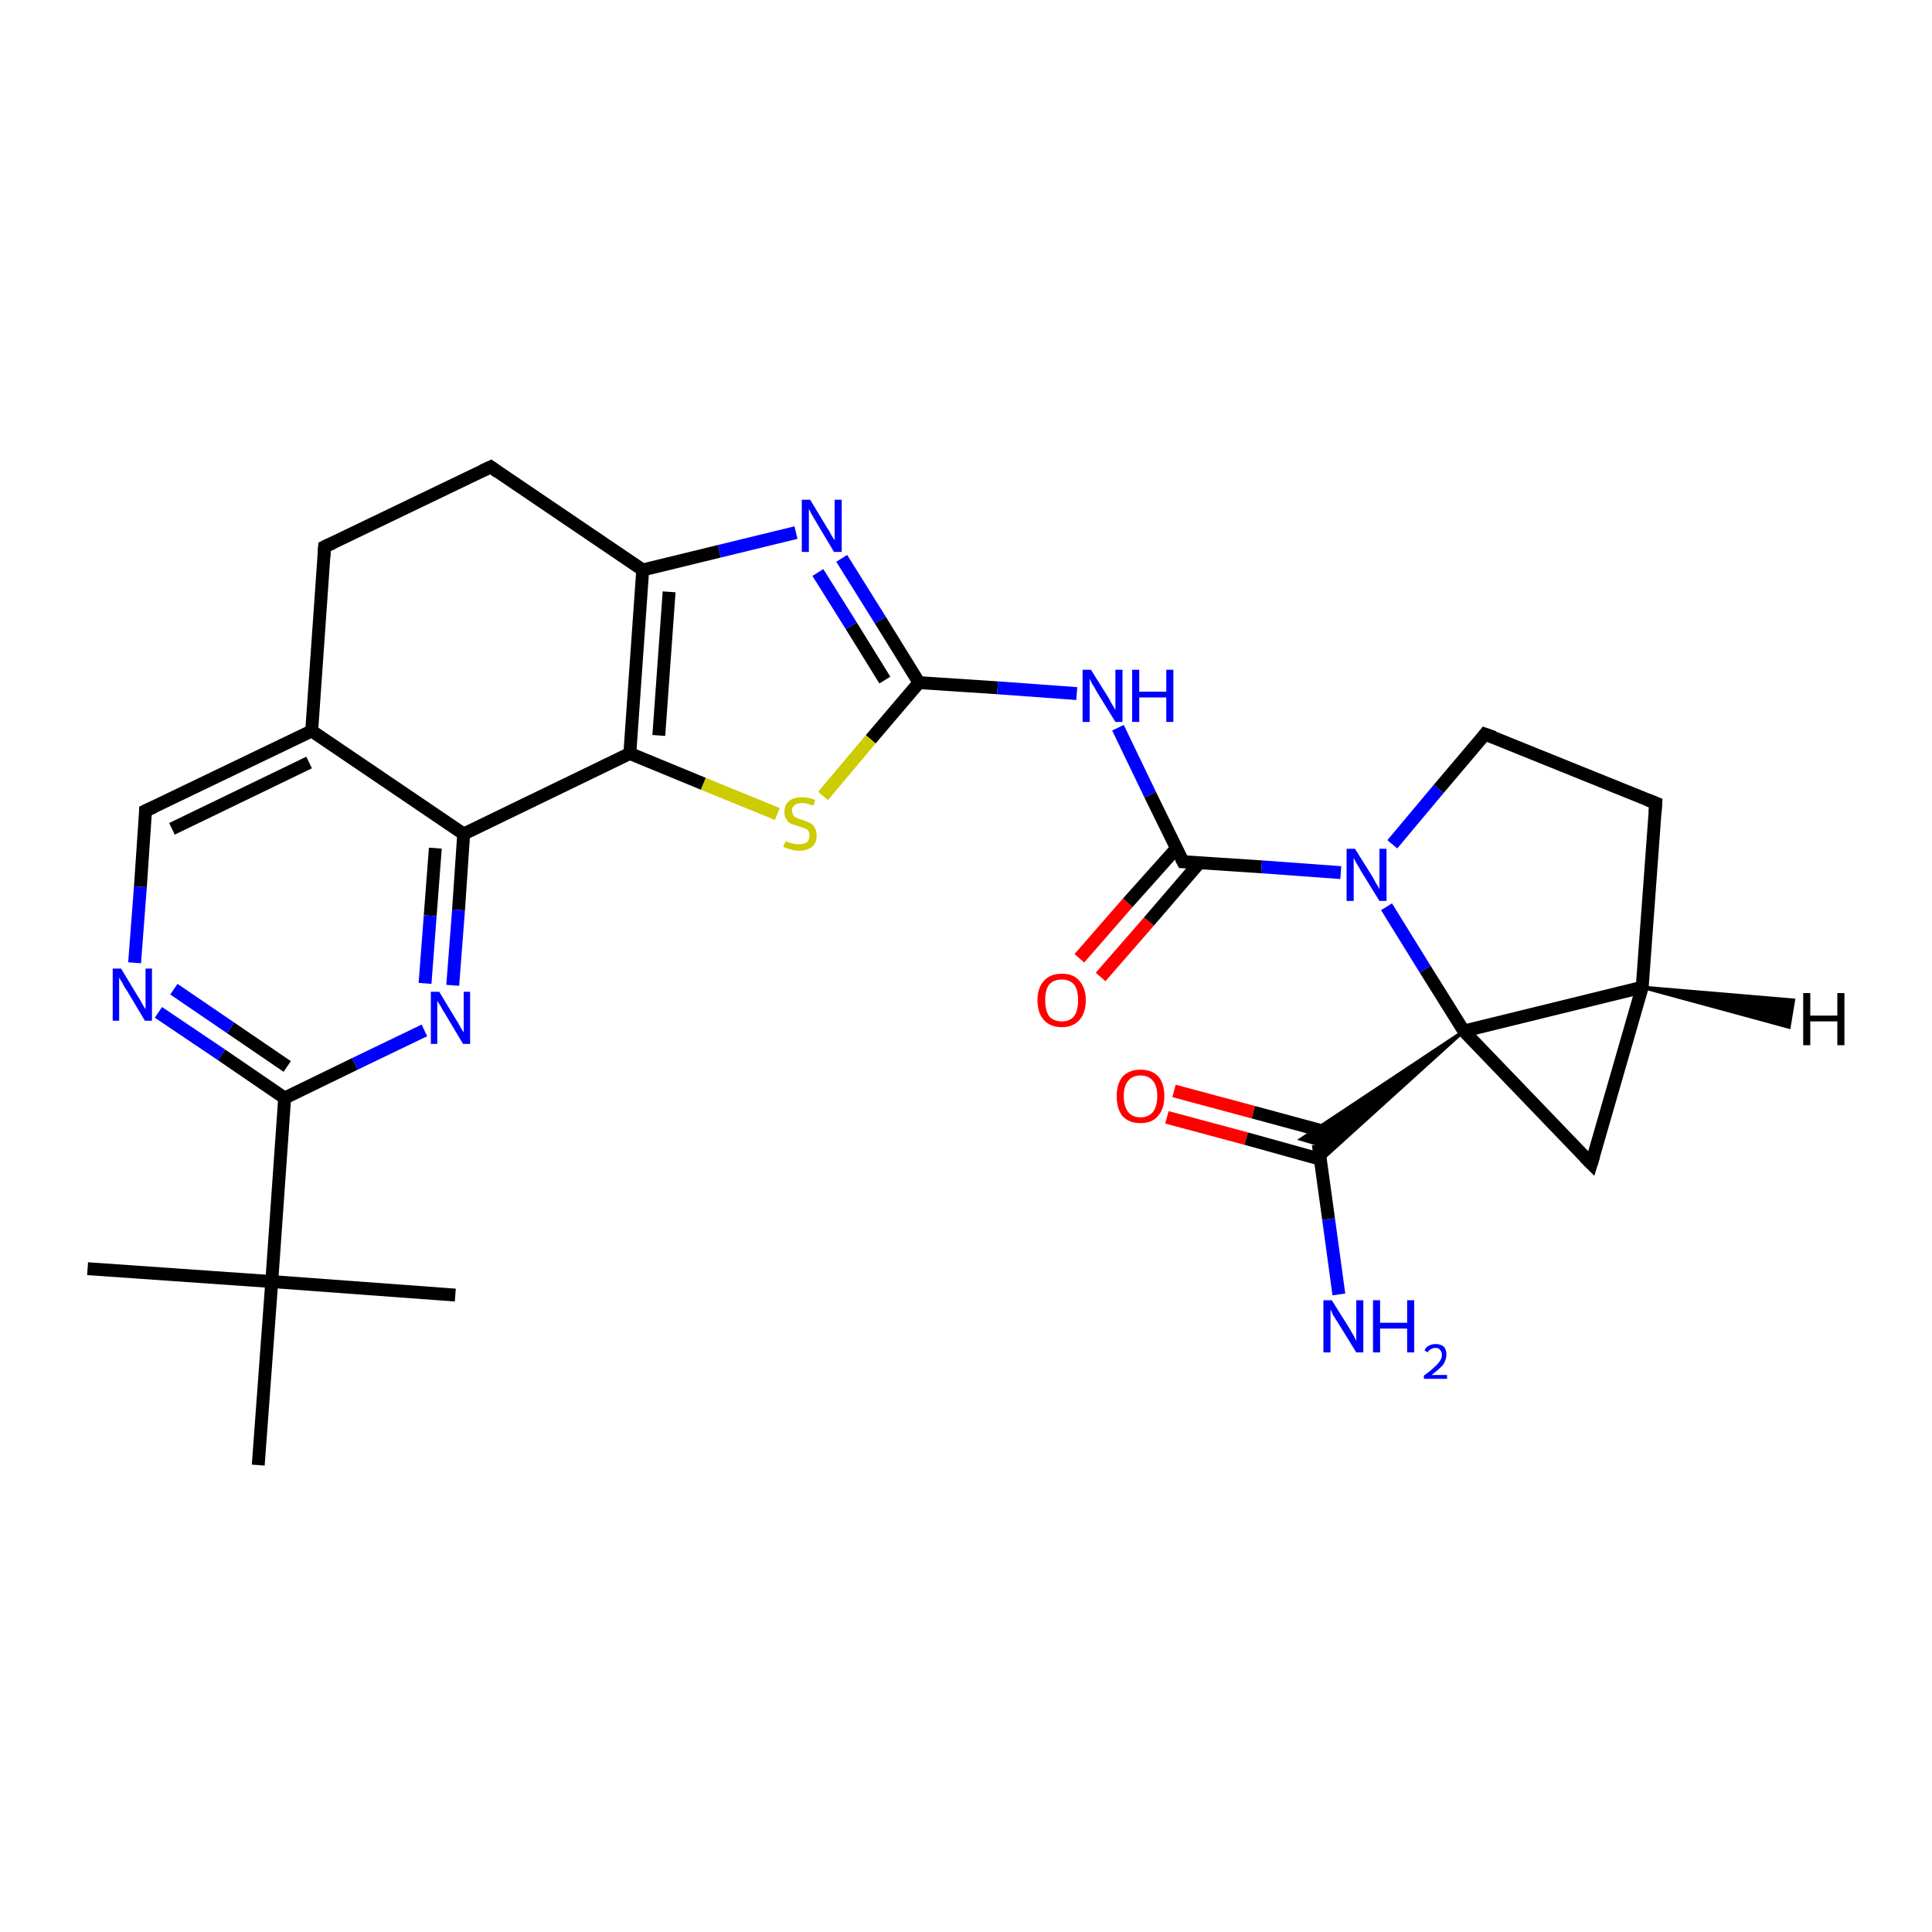 <?xml version='1.0' encoding='iso-8859-1'?>
<svg version='1.1' baseProfile='full'
              xmlns='http://www.w3.org/2000/svg'
                      xmlns:rdkit='http://www.rdkit.org/xml'
                      xmlns:xlink='http://www.w3.org/1999/xlink'
                  xml:space='preserve'
width='300px' height='300px' viewBox='0 0 300 300'>
<!-- END OF HEADER -->
<rect style='opacity:1.0;fill:#FFFFFF;stroke:none' width='300.0' height='300.0' x='0.0' y='0.0'> </rect>
<path class='bond-0 atom-0 atom-1' d='M 13.6,197.0 L 42.2,199.0' style='fill:none;fill-rule:evenodd;stroke:#000000;stroke-width:2.0px;stroke-linecap:butt;stroke-linejoin:miter;stroke-opacity:1' />
<path class='bond-1 atom-1 atom-2' d='M 42.2,199.0 L 70.7,201.1' style='fill:none;fill-rule:evenodd;stroke:#000000;stroke-width:2.0px;stroke-linecap:butt;stroke-linejoin:miter;stroke-opacity:1' />
<path class='bond-2 atom-1 atom-3' d='M 42.2,199.0 L 40.1,227.5' style='fill:none;fill-rule:evenodd;stroke:#000000;stroke-width:2.0px;stroke-linecap:butt;stroke-linejoin:miter;stroke-opacity:1' />
<path class='bond-3 atom-1 atom-4' d='M 42.2,199.0 L 44.2,170.5' style='fill:none;fill-rule:evenodd;stroke:#000000;stroke-width:2.0px;stroke-linecap:butt;stroke-linejoin:miter;stroke-opacity:1' />
<path class='bond-4 atom-4 atom-5' d='M 44.2,170.5 L 34.4,163.8' style='fill:none;fill-rule:evenodd;stroke:#000000;stroke-width:2.0px;stroke-linecap:butt;stroke-linejoin:miter;stroke-opacity:1' />
<path class='bond-4 atom-4 atom-5' d='M 34.4,163.8 L 24.6,157.2' style='fill:none;fill-rule:evenodd;stroke:#0000FF;stroke-width:2.0px;stroke-linecap:butt;stroke-linejoin:miter;stroke-opacity:1' />
<path class='bond-4 atom-4 atom-5' d='M 44.6,165.6 L 35.8,159.6' style='fill:none;fill-rule:evenodd;stroke:#000000;stroke-width:2.0px;stroke-linecap:butt;stroke-linejoin:miter;stroke-opacity:1' />
<path class='bond-4 atom-4 atom-5' d='M 35.8,159.6 L 27.0,153.6' style='fill:none;fill-rule:evenodd;stroke:#0000FF;stroke-width:2.0px;stroke-linecap:butt;stroke-linejoin:miter;stroke-opacity:1' />
<path class='bond-5 atom-5 atom-6' d='M 20.9,149.5 L 21.8,137.7' style='fill:none;fill-rule:evenodd;stroke:#0000FF;stroke-width:2.0px;stroke-linecap:butt;stroke-linejoin:miter;stroke-opacity:1' />
<path class='bond-5 atom-5 atom-6' d='M 21.8,137.7 L 22.6,125.9' style='fill:none;fill-rule:evenodd;stroke:#000000;stroke-width:2.0px;stroke-linecap:butt;stroke-linejoin:miter;stroke-opacity:1' />
<path class='bond-6 atom-6 atom-7' d='M 22.6,125.9 L 48.4,113.5' style='fill:none;fill-rule:evenodd;stroke:#000000;stroke-width:2.0px;stroke-linecap:butt;stroke-linejoin:miter;stroke-opacity:1' />
<path class='bond-6 atom-6 atom-7' d='M 26.7,128.7 L 48.0,118.4' style='fill:none;fill-rule:evenodd;stroke:#000000;stroke-width:2.0px;stroke-linecap:butt;stroke-linejoin:miter;stroke-opacity:1' />
<path class='bond-7 atom-7 atom-8' d='M 48.4,113.5 L 50.4,84.9' style='fill:none;fill-rule:evenodd;stroke:#000000;stroke-width:2.0px;stroke-linecap:butt;stroke-linejoin:miter;stroke-opacity:1' />
<path class='bond-8 atom-8 atom-9' d='M 50.4,84.9 L 76.2,72.5' style='fill:none;fill-rule:evenodd;stroke:#000000;stroke-width:2.0px;stroke-linecap:butt;stroke-linejoin:miter;stroke-opacity:1' />
<path class='bond-9 atom-9 atom-10' d='M 76.2,72.5 L 99.8,88.5' style='fill:none;fill-rule:evenodd;stroke:#000000;stroke-width:2.0px;stroke-linecap:butt;stroke-linejoin:miter;stroke-opacity:1' />
<path class='bond-10 atom-10 atom-11' d='M 99.8,88.5 L 111.7,85.6' style='fill:none;fill-rule:evenodd;stroke:#000000;stroke-width:2.0px;stroke-linecap:butt;stroke-linejoin:miter;stroke-opacity:1' />
<path class='bond-10 atom-10 atom-11' d='M 111.7,85.6 L 123.6,82.7' style='fill:none;fill-rule:evenodd;stroke:#0000FF;stroke-width:2.0px;stroke-linecap:butt;stroke-linejoin:miter;stroke-opacity:1' />
<path class='bond-11 atom-11 atom-12' d='M 130.7,86.7 L 136.7,96.3' style='fill:none;fill-rule:evenodd;stroke:#0000FF;stroke-width:2.0px;stroke-linecap:butt;stroke-linejoin:miter;stroke-opacity:1' />
<path class='bond-11 atom-11 atom-12' d='M 136.7,96.3 L 142.7,106.0' style='fill:none;fill-rule:evenodd;stroke:#000000;stroke-width:2.0px;stroke-linecap:butt;stroke-linejoin:miter;stroke-opacity:1' />
<path class='bond-11 atom-11 atom-12' d='M 127.0,88.9 L 132.2,97.2' style='fill:none;fill-rule:evenodd;stroke:#0000FF;stroke-width:2.0px;stroke-linecap:butt;stroke-linejoin:miter;stroke-opacity:1' />
<path class='bond-11 atom-11 atom-12' d='M 132.2,97.2 L 137.4,105.6' style='fill:none;fill-rule:evenodd;stroke:#000000;stroke-width:2.0px;stroke-linecap:butt;stroke-linejoin:miter;stroke-opacity:1' />
<path class='bond-12 atom-12 atom-13' d='M 142.7,106.0 L 154.9,106.8' style='fill:none;fill-rule:evenodd;stroke:#000000;stroke-width:2.0px;stroke-linecap:butt;stroke-linejoin:miter;stroke-opacity:1' />
<path class='bond-12 atom-12 atom-13' d='M 154.9,106.8 L 167.2,107.7' style='fill:none;fill-rule:evenodd;stroke:#0000FF;stroke-width:2.0px;stroke-linecap:butt;stroke-linejoin:miter;stroke-opacity:1' />
<path class='bond-13 atom-13 atom-14' d='M 173.6,113.0 L 178.6,123.4' style='fill:none;fill-rule:evenodd;stroke:#0000FF;stroke-width:2.0px;stroke-linecap:butt;stroke-linejoin:miter;stroke-opacity:1' />
<path class='bond-13 atom-13 atom-14' d='M 178.6,123.4 L 183.7,133.8' style='fill:none;fill-rule:evenodd;stroke:#000000;stroke-width:2.0px;stroke-linecap:butt;stroke-linejoin:miter;stroke-opacity:1' />
<path class='bond-14 atom-14 atom-15' d='M 182.7,131.7 L 175.1,140.2' style='fill:none;fill-rule:evenodd;stroke:#000000;stroke-width:2.0px;stroke-linecap:butt;stroke-linejoin:miter;stroke-opacity:1' />
<path class='bond-14 atom-14 atom-15' d='M 175.1,140.2 L 167.6,148.8' style='fill:none;fill-rule:evenodd;stroke:#FF0000;stroke-width:2.0px;stroke-linecap:butt;stroke-linejoin:miter;stroke-opacity:1' />
<path class='bond-14 atom-14 atom-15' d='M 186.3,133.9 L 178.4,143.1' style='fill:none;fill-rule:evenodd;stroke:#000000;stroke-width:2.0px;stroke-linecap:butt;stroke-linejoin:miter;stroke-opacity:1' />
<path class='bond-14 atom-14 atom-15' d='M 178.4,143.1 L 170.9,151.7' style='fill:none;fill-rule:evenodd;stroke:#FF0000;stroke-width:2.0px;stroke-linecap:butt;stroke-linejoin:miter;stroke-opacity:1' />
<path class='bond-15 atom-14 atom-16' d='M 183.7,133.8 L 195.9,134.6' style='fill:none;fill-rule:evenodd;stroke:#000000;stroke-width:2.0px;stroke-linecap:butt;stroke-linejoin:miter;stroke-opacity:1' />
<path class='bond-15 atom-14 atom-16' d='M 195.9,134.6 L 208.2,135.5' style='fill:none;fill-rule:evenodd;stroke:#0000FF;stroke-width:2.0px;stroke-linecap:butt;stroke-linejoin:miter;stroke-opacity:1' />
<path class='bond-16 atom-16 atom-17' d='M 216.2,131.1 L 223.4,122.5' style='fill:none;fill-rule:evenodd;stroke:#0000FF;stroke-width:2.0px;stroke-linecap:butt;stroke-linejoin:miter;stroke-opacity:1' />
<path class='bond-16 atom-16 atom-17' d='M 223.4,122.5 L 230.6,114.0' style='fill:none;fill-rule:evenodd;stroke:#000000;stroke-width:2.0px;stroke-linecap:butt;stroke-linejoin:miter;stroke-opacity:1' />
<path class='bond-17 atom-17 atom-18' d='M 230.6,114.0 L 257.1,124.7' style='fill:none;fill-rule:evenodd;stroke:#000000;stroke-width:2.0px;stroke-linecap:butt;stroke-linejoin:miter;stroke-opacity:1' />
<path class='bond-18 atom-18 atom-19' d='M 257.1,124.7 L 255.0,153.3' style='fill:none;fill-rule:evenodd;stroke:#000000;stroke-width:2.0px;stroke-linecap:butt;stroke-linejoin:miter;stroke-opacity:1' />
<path class='bond-19 atom-19 atom-20' d='M 255.0,153.3 L 247.1,180.7' style='fill:none;fill-rule:evenodd;stroke:#000000;stroke-width:2.0px;stroke-linecap:butt;stroke-linejoin:miter;stroke-opacity:1' />
<path class='bond-20 atom-20 atom-21' d='M 247.1,180.7 L 227.3,160.1' style='fill:none;fill-rule:evenodd;stroke:#000000;stroke-width:2.0px;stroke-linecap:butt;stroke-linejoin:miter;stroke-opacity:1' />
<path class='bond-21 atom-21 atom-22' d='M 227.3,160.1 L 205.1,180.2 L 204.7,177.7 Z' style='fill:#000000;fill-rule:evenodd;fill-opacity:1;stroke:#000000;stroke-width:0.5px;stroke-linecap:butt;stroke-linejoin:miter;stroke-opacity:1;' />
<path class='bond-21 atom-21 atom-22' d='M 227.3,160.1 L 204.7,177.7 L 202.0,176.9 Z' style='fill:#000000;fill-rule:evenodd;fill-opacity:1;stroke:#000000;stroke-width:0.5px;stroke-linecap:butt;stroke-linejoin:miter;stroke-opacity:1;' />
<path class='bond-22 atom-22 atom-23' d='M 204.7,177.7 L 206.3,189.3' style='fill:none;fill-rule:evenodd;stroke:#000000;stroke-width:2.0px;stroke-linecap:butt;stroke-linejoin:miter;stroke-opacity:1' />
<path class='bond-22 atom-22 atom-23' d='M 206.3,189.3 L 207.9,201.0' style='fill:none;fill-rule:evenodd;stroke:#0000FF;stroke-width:2.0px;stroke-linecap:butt;stroke-linejoin:miter;stroke-opacity:1' />
<path class='bond-23 atom-22 atom-24' d='M 206.8,176.0 L 194.6,172.7' style='fill:none;fill-rule:evenodd;stroke:#000000;stroke-width:2.0px;stroke-linecap:butt;stroke-linejoin:miter;stroke-opacity:1' />
<path class='bond-23 atom-22 atom-24' d='M 194.6,172.7 L 182.3,169.4' style='fill:none;fill-rule:evenodd;stroke:#FF0000;stroke-width:2.0px;stroke-linecap:butt;stroke-linejoin:miter;stroke-opacity:1' />
<path class='bond-23 atom-22 atom-24' d='M 205.0,180.0 L 193.5,176.8' style='fill:none;fill-rule:evenodd;stroke:#000000;stroke-width:2.0px;stroke-linecap:butt;stroke-linejoin:miter;stroke-opacity:1' />
<path class='bond-23 atom-22 atom-24' d='M 193.5,176.8 L 181.2,173.5' style='fill:none;fill-rule:evenodd;stroke:#FF0000;stroke-width:2.0px;stroke-linecap:butt;stroke-linejoin:miter;stroke-opacity:1' />
<path class='bond-24 atom-12 atom-25' d='M 142.7,106.0 L 135.2,114.8' style='fill:none;fill-rule:evenodd;stroke:#000000;stroke-width:2.0px;stroke-linecap:butt;stroke-linejoin:miter;stroke-opacity:1' />
<path class='bond-24 atom-12 atom-25' d='M 135.2,114.8 L 127.8,123.6' style='fill:none;fill-rule:evenodd;stroke:#CCCC00;stroke-width:2.0px;stroke-linecap:butt;stroke-linejoin:miter;stroke-opacity:1' />
<path class='bond-25 atom-25 atom-26' d='M 120.7,126.4 L 109.2,121.7' style='fill:none;fill-rule:evenodd;stroke:#CCCC00;stroke-width:2.0px;stroke-linecap:butt;stroke-linejoin:miter;stroke-opacity:1' />
<path class='bond-25 atom-25 atom-26' d='M 109.2,121.7 L 97.8,117.0' style='fill:none;fill-rule:evenodd;stroke:#000000;stroke-width:2.0px;stroke-linecap:butt;stroke-linejoin:miter;stroke-opacity:1' />
<path class='bond-26 atom-26 atom-27' d='M 97.8,117.0 L 72.0,129.5' style='fill:none;fill-rule:evenodd;stroke:#000000;stroke-width:2.0px;stroke-linecap:butt;stroke-linejoin:miter;stroke-opacity:1' />
<path class='bond-27 atom-27 atom-28' d='M 72.0,129.5 L 71.2,141.3' style='fill:none;fill-rule:evenodd;stroke:#000000;stroke-width:2.0px;stroke-linecap:butt;stroke-linejoin:miter;stroke-opacity:1' />
<path class='bond-27 atom-27 atom-28' d='M 71.2,141.3 L 70.3,153.0' style='fill:none;fill-rule:evenodd;stroke:#0000FF;stroke-width:2.0px;stroke-linecap:butt;stroke-linejoin:miter;stroke-opacity:1' />
<path class='bond-27 atom-27 atom-28' d='M 67.6,131.7 L 66.8,142.2' style='fill:none;fill-rule:evenodd;stroke:#000000;stroke-width:2.0px;stroke-linecap:butt;stroke-linejoin:miter;stroke-opacity:1' />
<path class='bond-27 atom-27 atom-28' d='M 66.8,142.2 L 66.0,152.7' style='fill:none;fill-rule:evenodd;stroke:#0000FF;stroke-width:2.0px;stroke-linecap:butt;stroke-linejoin:miter;stroke-opacity:1' />
<path class='bond-28 atom-28 atom-4' d='M 65.9,160.0 L 55.1,165.2' style='fill:none;fill-rule:evenodd;stroke:#0000FF;stroke-width:2.0px;stroke-linecap:butt;stroke-linejoin:miter;stroke-opacity:1' />
<path class='bond-28 atom-28 atom-4' d='M 55.1,165.2 L 44.2,170.5' style='fill:none;fill-rule:evenodd;stroke:#000000;stroke-width:2.0px;stroke-linecap:butt;stroke-linejoin:miter;stroke-opacity:1' />
<path class='bond-29 atom-27 atom-7' d='M 72.0,129.5 L 48.4,113.5' style='fill:none;fill-rule:evenodd;stroke:#000000;stroke-width:2.0px;stroke-linecap:butt;stroke-linejoin:miter;stroke-opacity:1' />
<path class='bond-30 atom-26 atom-10' d='M 97.8,117.0 L 99.8,88.5' style='fill:none;fill-rule:evenodd;stroke:#000000;stroke-width:2.0px;stroke-linecap:butt;stroke-linejoin:miter;stroke-opacity:1' />
<path class='bond-30 atom-26 atom-10' d='M 102.3,114.2 L 103.9,91.9' style='fill:none;fill-rule:evenodd;stroke:#000000;stroke-width:2.0px;stroke-linecap:butt;stroke-linejoin:miter;stroke-opacity:1' />
<path class='bond-31 atom-21 atom-16' d='M 227.3,160.1 L 221.3,150.5' style='fill:none;fill-rule:evenodd;stroke:#000000;stroke-width:2.0px;stroke-linecap:butt;stroke-linejoin:miter;stroke-opacity:1' />
<path class='bond-31 atom-21 atom-16' d='M 221.3,150.5 L 215.3,140.8' style='fill:none;fill-rule:evenodd;stroke:#0000FF;stroke-width:2.0px;stroke-linecap:butt;stroke-linejoin:miter;stroke-opacity:1' />
<path class='bond-32 atom-21 atom-19' d='M 227.3,160.1 L 255.0,153.3' style='fill:none;fill-rule:evenodd;stroke:#000000;stroke-width:2.0px;stroke-linecap:butt;stroke-linejoin:miter;stroke-opacity:1' />
<path class='bond-33 atom-19 atom-29' d='M 255.0,153.3 L 278.5,155.3 L 277.8,159.5 Z' style='fill:#000000;fill-rule:evenodd;fill-opacity:1;stroke:#000000;stroke-width:0.5px;stroke-linecap:butt;stroke-linejoin:miter;stroke-opacity:1;' />
<path d='M 22.6,126.5 L 22.6,125.9 L 23.9,125.3' style='fill:none;stroke:#000000;stroke-width:2.0px;stroke-linecap:butt;stroke-linejoin:miter;stroke-opacity:1;' />
<path d='M 50.3,86.4 L 50.4,84.9 L 51.7,84.3' style='fill:none;stroke:#000000;stroke-width:2.0px;stroke-linecap:butt;stroke-linejoin:miter;stroke-opacity:1;' />
<path d='M 74.9,73.1 L 76.2,72.5 L 77.3,73.3' style='fill:none;stroke:#000000;stroke-width:2.0px;stroke-linecap:butt;stroke-linejoin:miter;stroke-opacity:1;' />
<path d='M 183.4,133.2 L 183.7,133.8 L 184.3,133.8' style='fill:none;stroke:#000000;stroke-width:2.0px;stroke-linecap:butt;stroke-linejoin:miter;stroke-opacity:1;' />
<path d='M 230.3,114.4 L 230.6,114.0 L 232.0,114.5' style='fill:none;stroke:#000000;stroke-width:2.0px;stroke-linecap:butt;stroke-linejoin:miter;stroke-opacity:1;' />
<path d='M 255.8,124.2 L 257.1,124.7 L 257.0,126.2' style='fill:none;stroke:#000000;stroke-width:2.0px;stroke-linecap:butt;stroke-linejoin:miter;stroke-opacity:1;' />
<path d='M 247.5,179.4 L 247.1,180.7 L 246.1,179.7' style='fill:none;stroke:#000000;stroke-width:2.0px;stroke-linecap:butt;stroke-linejoin:miter;stroke-opacity:1;' />
<path class='atom-5' d='M 18.8 150.4
L 21.4 154.7
Q 21.7 155.1, 22.1 155.9
Q 22.5 156.6, 22.6 156.7
L 22.6 150.4
L 23.6 150.4
L 23.6 158.5
L 22.5 158.5
L 19.7 153.8
Q 19.3 153.3, 19.0 152.6
Q 18.6 152.0, 18.5 151.8
L 18.5 158.5
L 17.5 158.5
L 17.5 150.4
L 18.8 150.4
' fill='#0000FF'/>
<path class='atom-11' d='M 125.8 77.6
L 128.4 81.9
Q 128.7 82.3, 129.1 83.1
Q 129.6 83.9, 129.6 83.9
L 129.6 77.6
L 130.7 77.6
L 130.7 85.7
L 129.5 85.7
L 126.7 81.0
Q 126.4 80.5, 126.0 79.8
Q 125.7 79.2, 125.6 79.0
L 125.6 85.7
L 124.5 85.7
L 124.5 77.6
L 125.8 77.6
' fill='#0000FF'/>
<path class='atom-13' d='M 169.4 104.0
L 172.1 108.3
Q 172.3 108.7, 172.7 109.4
Q 173.2 110.2, 173.2 110.3
L 173.2 104.0
L 174.3 104.0
L 174.3 112.1
L 173.2 112.1
L 170.3 107.4
Q 170.0 106.8, 169.6 106.2
Q 169.3 105.6, 169.2 105.4
L 169.2 112.1
L 168.1 112.1
L 168.1 104.0
L 169.4 104.0
' fill='#0000FF'/>
<path class='atom-13' d='M 175.8 104.0
L 176.9 104.0
L 176.9 107.4
L 181.1 107.4
L 181.1 104.0
L 182.2 104.0
L 182.2 112.1
L 181.1 112.1
L 181.1 108.3
L 176.9 108.3
L 176.9 112.1
L 175.8 112.1
L 175.8 104.0
' fill='#0000FF'/>
<path class='atom-15' d='M 161.1 155.3
Q 161.1 153.4, 162.1 152.3
Q 163.1 151.2, 164.9 151.2
Q 166.7 151.2, 167.6 152.3
Q 168.6 153.4, 168.6 155.3
Q 168.6 157.3, 167.6 158.4
Q 166.6 159.5, 164.9 159.5
Q 163.1 159.5, 162.1 158.4
Q 161.1 157.3, 161.1 155.3
M 164.9 158.6
Q 166.1 158.6, 166.8 157.8
Q 167.4 156.9, 167.4 155.3
Q 167.4 153.7, 166.8 152.9
Q 166.1 152.1, 164.9 152.1
Q 163.6 152.1, 162.9 152.9
Q 162.3 153.7, 162.3 155.3
Q 162.3 156.9, 162.9 157.8
Q 163.6 158.6, 164.9 158.6
' fill='#FF0000'/>
<path class='atom-16' d='M 210.4 131.8
L 213.1 136.1
Q 213.3 136.5, 213.7 137.2
Q 214.2 138.0, 214.2 138.1
L 214.2 131.8
L 215.3 131.8
L 215.3 139.9
L 214.2 139.9
L 211.3 135.2
Q 211.0 134.6, 210.6 134.0
Q 210.3 133.4, 210.2 133.2
L 210.2 139.9
L 209.1 139.9
L 209.1 131.8
L 210.4 131.8
' fill='#0000FF'/>
<path class='atom-23' d='M 206.8 201.9
L 209.5 206.2
Q 209.7 206.6, 210.2 207.4
Q 210.6 208.2, 210.6 208.2
L 210.6 201.9
L 211.7 201.9
L 211.7 210.0
L 210.6 210.0
L 207.7 205.3
Q 207.4 204.8, 207.0 204.2
Q 206.7 203.5, 206.6 203.3
L 206.6 210.0
L 205.5 210.0
L 205.5 201.9
L 206.8 201.9
' fill='#0000FF'/>
<path class='atom-23' d='M 213.2 201.9
L 214.3 201.9
L 214.3 205.4
L 218.5 205.4
L 218.5 201.9
L 219.6 201.9
L 219.6 210.0
L 218.5 210.0
L 218.5 206.3
L 214.3 206.3
L 214.3 210.0
L 213.2 210.0
L 213.2 201.9
' fill='#0000FF'/>
<path class='atom-23' d='M 221.2 209.7
Q 221.4 209.2, 221.8 209.0
Q 222.3 208.7, 222.9 208.7
Q 223.7 208.7, 224.2 209.1
Q 224.6 209.6, 224.6 210.3
Q 224.6 211.1, 224.1 211.9
Q 223.5 212.6, 222.3 213.5
L 224.7 213.5
L 224.7 214.1
L 221.1 214.1
L 221.1 213.6
Q 222.1 212.9, 222.7 212.3
Q 223.3 211.8, 223.6 211.3
Q 223.9 210.9, 223.9 210.4
Q 223.9 209.9, 223.6 209.6
Q 223.4 209.3, 222.9 209.3
Q 222.5 209.3, 222.2 209.5
Q 221.9 209.6, 221.7 210.0
L 221.2 209.7
' fill='#0000FF'/>
<path class='atom-24' d='M 173.4 170.2
Q 173.4 168.3, 174.3 167.2
Q 175.3 166.1, 177.1 166.1
Q 178.9 166.1, 179.9 167.2
Q 180.8 168.3, 180.8 170.2
Q 180.8 172.2, 179.8 173.3
Q 178.9 174.4, 177.1 174.4
Q 175.3 174.4, 174.3 173.3
Q 173.4 172.2, 173.4 170.2
M 177.1 173.5
Q 178.3 173.5, 179.0 172.7
Q 179.7 171.8, 179.7 170.2
Q 179.7 168.6, 179.0 167.8
Q 178.3 167.0, 177.1 167.0
Q 175.9 167.0, 175.2 167.8
Q 174.5 168.6, 174.5 170.2
Q 174.5 171.8, 175.2 172.7
Q 175.9 173.5, 177.1 173.5
' fill='#FF0000'/>
<path class='atom-25' d='M 122.0 130.6
Q 122.0 130.6, 122.4 130.8
Q 122.8 130.9, 123.2 131.0
Q 123.6 131.1, 124.0 131.1
Q 124.8 131.1, 125.3 130.8
Q 125.7 130.4, 125.7 129.7
Q 125.7 129.3, 125.5 129.0
Q 125.3 128.7, 124.9 128.6
Q 124.6 128.5, 124.0 128.3
Q 123.3 128.1, 122.8 127.9
Q 122.4 127.7, 122.1 127.2
Q 121.8 126.8, 121.8 126.1
Q 121.8 125.0, 122.5 124.4
Q 123.2 123.8, 124.6 123.8
Q 125.5 123.8, 126.6 124.2
L 126.3 125.1
Q 125.3 124.7, 124.6 124.7
Q 123.8 124.7, 123.4 125.0
Q 122.9 125.4, 123.0 125.9
Q 123.0 126.3, 123.2 126.6
Q 123.4 126.9, 123.7 127.0
Q 124.1 127.2, 124.6 127.3
Q 125.3 127.6, 125.8 127.8
Q 126.2 128.0, 126.5 128.5
Q 126.8 129.0, 126.8 129.7
Q 126.8 130.9, 126.1 131.5
Q 125.3 132.1, 124.1 132.1
Q 123.4 132.1, 122.8 131.9
Q 122.3 131.8, 121.6 131.5
L 122.0 130.6
' fill='#CCCC00'/>
<path class='atom-28' d='M 68.2 154.0
L 70.8 158.3
Q 71.1 158.7, 71.5 159.5
Q 71.9 160.2, 72.0 160.3
L 72.0 154.0
L 73.0 154.0
L 73.0 162.1
L 71.9 162.1
L 69.1 157.4
Q 68.7 156.8, 68.4 156.2
Q 68.0 155.6, 67.9 155.4
L 67.9 162.1
L 66.9 162.1
L 66.9 154.0
L 68.2 154.0
' fill='#0000FF'/>
<path class='atom-29' d='M 280.0 154.2
L 281.1 154.2
L 281.1 157.7
L 285.3 157.7
L 285.3 154.2
L 286.4 154.2
L 286.4 162.3
L 285.3 162.3
L 285.3 158.6
L 281.1 158.6
L 281.1 162.3
L 280.0 162.3
L 280.0 154.2
' fill='#000000'/>
</svg>
